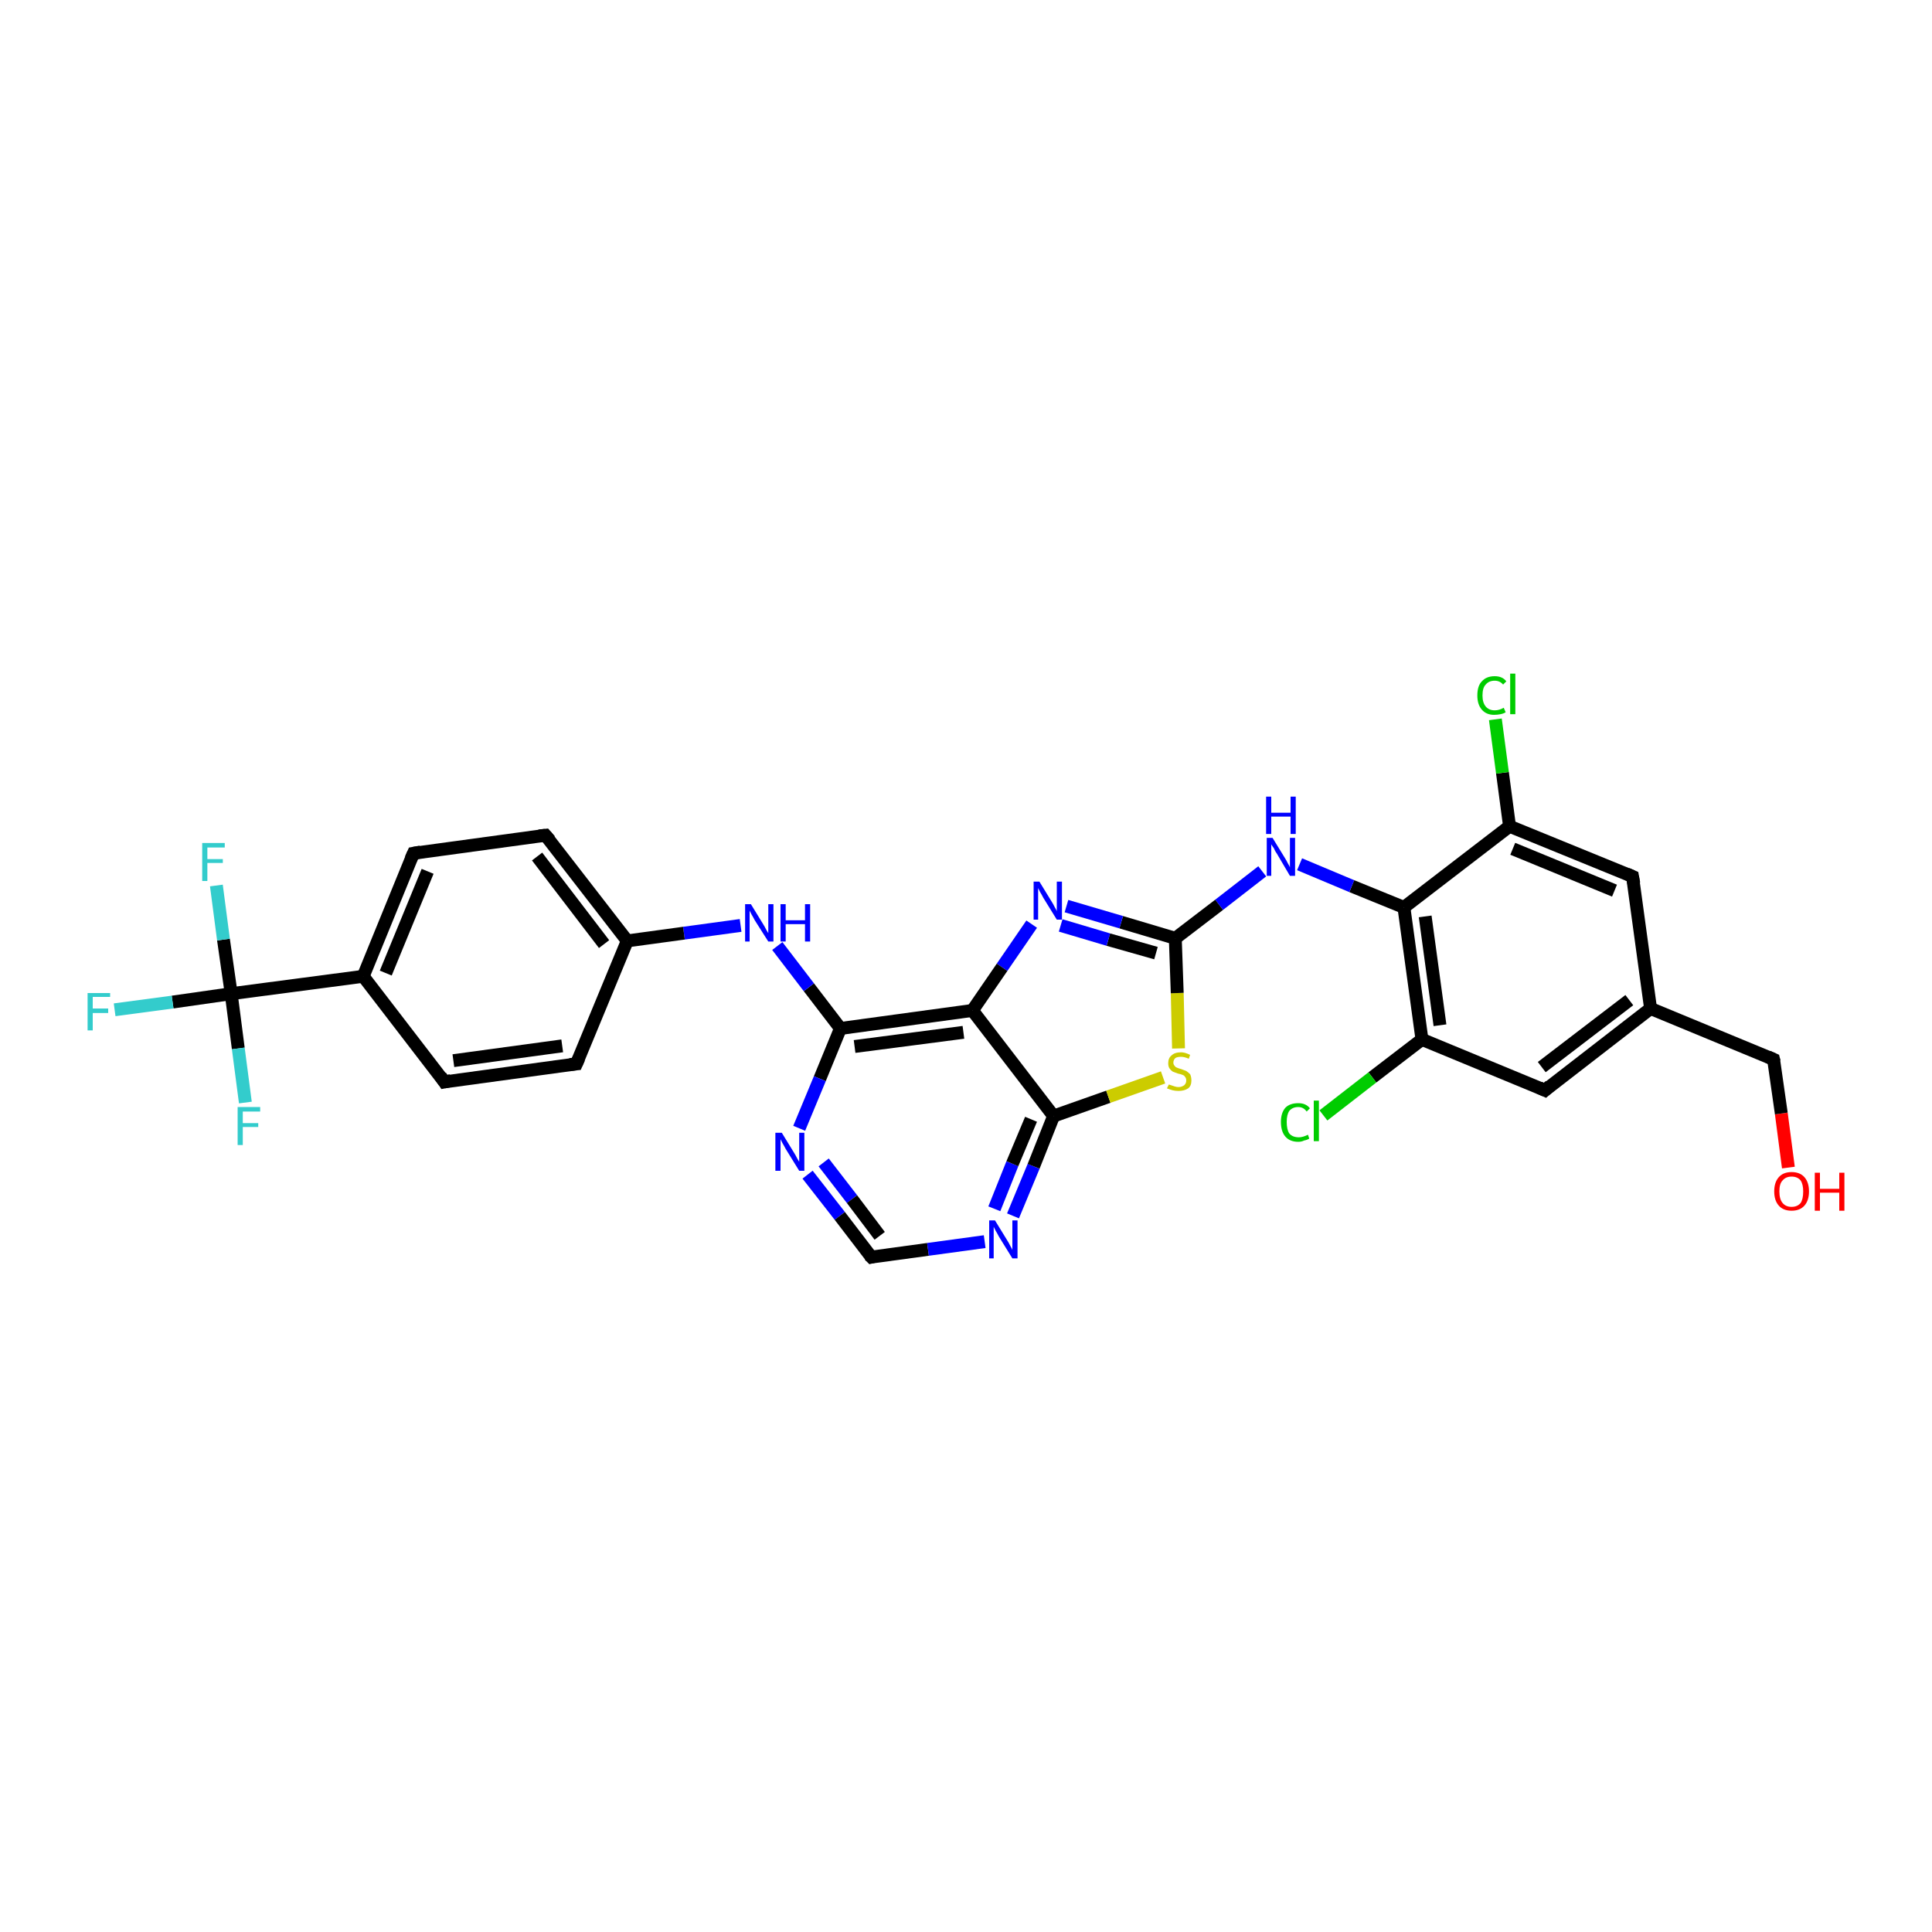 <?xml version='1.0' encoding='iso-8859-1'?>
<svg version='1.1' baseProfile='full'
              xmlns='http://www.w3.org/2000/svg'
                      xmlns:rdkit='http://www.rdkit.org/xml'
                      xmlns:xlink='http://www.w3.org/1999/xlink'
                  xml:space='preserve'
width='300px' height='300px' viewBox='0 0 300 300'>
<!-- END OF HEADER -->
<rect style='opacity:1.0;fill:#FFFFFF;stroke:none' width='300.0' height='300.0' x='0.0' y='0.0'> </rect>
<path class='bond-0 atom-0 atom-1' d='M 277.7,181.3 L 276.6,172.9' style='fill:none;fill-rule:evenodd;stroke:#FF0000;stroke-width:2.0px;stroke-linecap:butt;stroke-linejoin:miter;stroke-opacity:1' />
<path class='bond-0 atom-0 atom-1' d='M 276.6,172.9 L 275.4,164.5' style='fill:none;fill-rule:evenodd;stroke:#000000;stroke-width:2.0px;stroke-linecap:butt;stroke-linejoin:miter;stroke-opacity:1' />
<path class='bond-1 atom-1 atom-2' d='M 275.4,164.5 L 256.3,156.6' style='fill:none;fill-rule:evenodd;stroke:#000000;stroke-width:2.0px;stroke-linecap:butt;stroke-linejoin:miter;stroke-opacity:1' />
<path class='bond-2 atom-2 atom-3' d='M 256.3,156.6 L 239.9,169.3' style='fill:none;fill-rule:evenodd;stroke:#000000;stroke-width:2.0px;stroke-linecap:butt;stroke-linejoin:miter;stroke-opacity:1' />
<path class='bond-2 atom-2 atom-3' d='M 253.0,155.3 L 239.4,165.7' style='fill:none;fill-rule:evenodd;stroke:#000000;stroke-width:2.0px;stroke-linecap:butt;stroke-linejoin:miter;stroke-opacity:1' />
<path class='bond-3 atom-3 atom-4' d='M 239.9,169.3 L 220.8,161.4' style='fill:none;fill-rule:evenodd;stroke:#000000;stroke-width:2.0px;stroke-linecap:butt;stroke-linejoin:miter;stroke-opacity:1' />
<path class='bond-4 atom-4 atom-5' d='M 220.8,161.4 L 213.1,167.3' style='fill:none;fill-rule:evenodd;stroke:#000000;stroke-width:2.0px;stroke-linecap:butt;stroke-linejoin:miter;stroke-opacity:1' />
<path class='bond-4 atom-4 atom-5' d='M 213.1,167.3 L 205.5,173.2' style='fill:none;fill-rule:evenodd;stroke:#00CC00;stroke-width:2.0px;stroke-linecap:butt;stroke-linejoin:miter;stroke-opacity:1' />
<path class='bond-5 atom-4 atom-6' d='M 220.8,161.4 L 218.0,140.9' style='fill:none;fill-rule:evenodd;stroke:#000000;stroke-width:2.0px;stroke-linecap:butt;stroke-linejoin:miter;stroke-opacity:1' />
<path class='bond-5 atom-4 atom-6' d='M 223.6,159.2 L 221.3,142.3' style='fill:none;fill-rule:evenodd;stroke:#000000;stroke-width:2.0px;stroke-linecap:butt;stroke-linejoin:miter;stroke-opacity:1' />
<path class='bond-6 atom-6 atom-7' d='M 218.0,140.9 L 209.9,137.6' style='fill:none;fill-rule:evenodd;stroke:#000000;stroke-width:2.0px;stroke-linecap:butt;stroke-linejoin:miter;stroke-opacity:1' />
<path class='bond-6 atom-6 atom-7' d='M 209.9,137.6 L 201.8,134.2' style='fill:none;fill-rule:evenodd;stroke:#0000FF;stroke-width:2.0px;stroke-linecap:butt;stroke-linejoin:miter;stroke-opacity:1' />
<path class='bond-7 atom-7 atom-8' d='M 196.0,135.3 L 189.3,140.5' style='fill:none;fill-rule:evenodd;stroke:#0000FF;stroke-width:2.0px;stroke-linecap:butt;stroke-linejoin:miter;stroke-opacity:1' />
<path class='bond-7 atom-7 atom-8' d='M 189.3,140.5 L 182.5,145.7' style='fill:none;fill-rule:evenodd;stroke:#000000;stroke-width:2.0px;stroke-linecap:butt;stroke-linejoin:miter;stroke-opacity:1' />
<path class='bond-8 atom-8 atom-9' d='M 182.5,145.7 L 174.1,143.2' style='fill:none;fill-rule:evenodd;stroke:#000000;stroke-width:2.0px;stroke-linecap:butt;stroke-linejoin:miter;stroke-opacity:1' />
<path class='bond-8 atom-8 atom-9' d='M 174.1,143.2 L 165.6,140.7' style='fill:none;fill-rule:evenodd;stroke:#0000FF;stroke-width:2.0px;stroke-linecap:butt;stroke-linejoin:miter;stroke-opacity:1' />
<path class='bond-8 atom-8 atom-9' d='M 179.5,148.0 L 172.1,145.9' style='fill:none;fill-rule:evenodd;stroke:#000000;stroke-width:2.0px;stroke-linecap:butt;stroke-linejoin:miter;stroke-opacity:1' />
<path class='bond-8 atom-8 atom-9' d='M 172.1,145.9 L 164.7,143.7' style='fill:none;fill-rule:evenodd;stroke:#0000FF;stroke-width:2.0px;stroke-linecap:butt;stroke-linejoin:miter;stroke-opacity:1' />
<path class='bond-9 atom-9 atom-10' d='M 160.2,143.5 L 155.6,150.2' style='fill:none;fill-rule:evenodd;stroke:#0000FF;stroke-width:2.0px;stroke-linecap:butt;stroke-linejoin:miter;stroke-opacity:1' />
<path class='bond-9 atom-9 atom-10' d='M 155.6,150.2 L 151.0,156.9' style='fill:none;fill-rule:evenodd;stroke:#000000;stroke-width:2.0px;stroke-linecap:butt;stroke-linejoin:miter;stroke-opacity:1' />
<path class='bond-10 atom-10 atom-11' d='M 151.0,156.9 L 130.5,159.7' style='fill:none;fill-rule:evenodd;stroke:#000000;stroke-width:2.0px;stroke-linecap:butt;stroke-linejoin:miter;stroke-opacity:1' />
<path class='bond-10 atom-10 atom-11' d='M 149.6,160.3 L 132.7,162.5' style='fill:none;fill-rule:evenodd;stroke:#000000;stroke-width:2.0px;stroke-linecap:butt;stroke-linejoin:miter;stroke-opacity:1' />
<path class='bond-11 atom-11 atom-12' d='M 130.5,159.7 L 125.6,153.3' style='fill:none;fill-rule:evenodd;stroke:#000000;stroke-width:2.0px;stroke-linecap:butt;stroke-linejoin:miter;stroke-opacity:1' />
<path class='bond-11 atom-11 atom-12' d='M 125.6,153.3 L 120.7,146.9' style='fill:none;fill-rule:evenodd;stroke:#0000FF;stroke-width:2.0px;stroke-linecap:butt;stroke-linejoin:miter;stroke-opacity:1' />
<path class='bond-12 atom-12 atom-13' d='M 115.0,143.7 L 106.2,144.9' style='fill:none;fill-rule:evenodd;stroke:#0000FF;stroke-width:2.0px;stroke-linecap:butt;stroke-linejoin:miter;stroke-opacity:1' />
<path class='bond-12 atom-12 atom-13' d='M 106.2,144.9 L 97.4,146.1' style='fill:none;fill-rule:evenodd;stroke:#000000;stroke-width:2.0px;stroke-linecap:butt;stroke-linejoin:miter;stroke-opacity:1' />
<path class='bond-13 atom-13 atom-14' d='M 97.4,146.1 L 84.7,129.7' style='fill:none;fill-rule:evenodd;stroke:#000000;stroke-width:2.0px;stroke-linecap:butt;stroke-linejoin:miter;stroke-opacity:1' />
<path class='bond-13 atom-13 atom-14' d='M 93.8,146.6 L 83.4,133.0' style='fill:none;fill-rule:evenodd;stroke:#000000;stroke-width:2.0px;stroke-linecap:butt;stroke-linejoin:miter;stroke-opacity:1' />
<path class='bond-14 atom-14 atom-15' d='M 84.7,129.7 L 64.2,132.5' style='fill:none;fill-rule:evenodd;stroke:#000000;stroke-width:2.0px;stroke-linecap:butt;stroke-linejoin:miter;stroke-opacity:1' />
<path class='bond-15 atom-15 atom-16' d='M 64.2,132.5 L 56.4,151.6' style='fill:none;fill-rule:evenodd;stroke:#000000;stroke-width:2.0px;stroke-linecap:butt;stroke-linejoin:miter;stroke-opacity:1' />
<path class='bond-15 atom-15 atom-16' d='M 66.4,135.3 L 59.9,151.1' style='fill:none;fill-rule:evenodd;stroke:#000000;stroke-width:2.0px;stroke-linecap:butt;stroke-linejoin:miter;stroke-opacity:1' />
<path class='bond-16 atom-16 atom-17' d='M 56.4,151.6 L 69.0,168.0' style='fill:none;fill-rule:evenodd;stroke:#000000;stroke-width:2.0px;stroke-linecap:butt;stroke-linejoin:miter;stroke-opacity:1' />
<path class='bond-17 atom-17 atom-18' d='M 69.0,168.0 L 89.5,165.2' style='fill:none;fill-rule:evenodd;stroke:#000000;stroke-width:2.0px;stroke-linecap:butt;stroke-linejoin:miter;stroke-opacity:1' />
<path class='bond-17 atom-17 atom-18' d='M 70.4,164.7 L 87.3,162.4' style='fill:none;fill-rule:evenodd;stroke:#000000;stroke-width:2.0px;stroke-linecap:butt;stroke-linejoin:miter;stroke-opacity:1' />
<path class='bond-18 atom-16 atom-19' d='M 56.4,151.6 L 35.9,154.3' style='fill:none;fill-rule:evenodd;stroke:#000000;stroke-width:2.0px;stroke-linecap:butt;stroke-linejoin:miter;stroke-opacity:1' />
<path class='bond-19 atom-19 atom-20' d='M 35.9,154.3 L 26.8,155.6' style='fill:none;fill-rule:evenodd;stroke:#000000;stroke-width:2.0px;stroke-linecap:butt;stroke-linejoin:miter;stroke-opacity:1' />
<path class='bond-19 atom-19 atom-20' d='M 26.8,155.6 L 17.8,156.8' style='fill:none;fill-rule:evenodd;stroke:#33CCCC;stroke-width:2.0px;stroke-linecap:butt;stroke-linejoin:miter;stroke-opacity:1' />
<path class='bond-20 atom-19 atom-21' d='M 35.9,154.3 L 34.7,145.9' style='fill:none;fill-rule:evenodd;stroke:#000000;stroke-width:2.0px;stroke-linecap:butt;stroke-linejoin:miter;stroke-opacity:1' />
<path class='bond-20 atom-19 atom-21' d='M 34.7,145.9 L 33.6,137.5' style='fill:none;fill-rule:evenodd;stroke:#33CCCC;stroke-width:2.0px;stroke-linecap:butt;stroke-linejoin:miter;stroke-opacity:1' />
<path class='bond-21 atom-19 atom-22' d='M 35.9,154.3 L 37.0,162.8' style='fill:none;fill-rule:evenodd;stroke:#000000;stroke-width:2.0px;stroke-linecap:butt;stroke-linejoin:miter;stroke-opacity:1' />
<path class='bond-21 atom-19 atom-22' d='M 37.0,162.8 L 38.1,171.2' style='fill:none;fill-rule:evenodd;stroke:#33CCCC;stroke-width:2.0px;stroke-linecap:butt;stroke-linejoin:miter;stroke-opacity:1' />
<path class='bond-22 atom-11 atom-23' d='M 130.5,159.7 L 127.3,167.5' style='fill:none;fill-rule:evenodd;stroke:#000000;stroke-width:2.0px;stroke-linecap:butt;stroke-linejoin:miter;stroke-opacity:1' />
<path class='bond-22 atom-11 atom-23' d='M 127.3,167.5 L 124.1,175.2' style='fill:none;fill-rule:evenodd;stroke:#0000FF;stroke-width:2.0px;stroke-linecap:butt;stroke-linejoin:miter;stroke-opacity:1' />
<path class='bond-23 atom-23 atom-24' d='M 125.4,182.4 L 130.4,188.8' style='fill:none;fill-rule:evenodd;stroke:#0000FF;stroke-width:2.0px;stroke-linecap:butt;stroke-linejoin:miter;stroke-opacity:1' />
<path class='bond-23 atom-23 atom-24' d='M 130.4,188.8 L 135.3,195.2' style='fill:none;fill-rule:evenodd;stroke:#000000;stroke-width:2.0px;stroke-linecap:butt;stroke-linejoin:miter;stroke-opacity:1' />
<path class='bond-23 atom-23 atom-24' d='M 127.9,180.5 L 132.3,186.2' style='fill:none;fill-rule:evenodd;stroke:#0000FF;stroke-width:2.0px;stroke-linecap:butt;stroke-linejoin:miter;stroke-opacity:1' />
<path class='bond-23 atom-23 atom-24' d='M 132.3,186.2 L 136.6,191.9' style='fill:none;fill-rule:evenodd;stroke:#000000;stroke-width:2.0px;stroke-linecap:butt;stroke-linejoin:miter;stroke-opacity:1' />
<path class='bond-24 atom-24 atom-25' d='M 135.3,195.2 L 144.1,194.0' style='fill:none;fill-rule:evenodd;stroke:#000000;stroke-width:2.0px;stroke-linecap:butt;stroke-linejoin:miter;stroke-opacity:1' />
<path class='bond-24 atom-24 atom-25' d='M 144.1,194.0 L 152.9,192.8' style='fill:none;fill-rule:evenodd;stroke:#0000FF;stroke-width:2.0px;stroke-linecap:butt;stroke-linejoin:miter;stroke-opacity:1' />
<path class='bond-25 atom-25 atom-26' d='M 157.3,188.8 L 160.5,181.1' style='fill:none;fill-rule:evenodd;stroke:#0000FF;stroke-width:2.0px;stroke-linecap:butt;stroke-linejoin:miter;stroke-opacity:1' />
<path class='bond-25 atom-25 atom-26' d='M 160.5,181.1 L 163.6,173.3' style='fill:none;fill-rule:evenodd;stroke:#000000;stroke-width:2.0px;stroke-linecap:butt;stroke-linejoin:miter;stroke-opacity:1' />
<path class='bond-25 atom-25 atom-26' d='M 154.4,187.7 L 157.2,180.7' style='fill:none;fill-rule:evenodd;stroke:#0000FF;stroke-width:2.0px;stroke-linecap:butt;stroke-linejoin:miter;stroke-opacity:1' />
<path class='bond-25 atom-25 atom-26' d='M 157.2,180.7 L 160.1,173.8' style='fill:none;fill-rule:evenodd;stroke:#000000;stroke-width:2.0px;stroke-linecap:butt;stroke-linejoin:miter;stroke-opacity:1' />
<path class='bond-26 atom-26 atom-27' d='M 163.6,173.3 L 172.1,170.3' style='fill:none;fill-rule:evenodd;stroke:#000000;stroke-width:2.0px;stroke-linecap:butt;stroke-linejoin:miter;stroke-opacity:1' />
<path class='bond-26 atom-26 atom-27' d='M 172.1,170.3 L 180.6,167.3' style='fill:none;fill-rule:evenodd;stroke:#CCCC00;stroke-width:2.0px;stroke-linecap:butt;stroke-linejoin:miter;stroke-opacity:1' />
<path class='bond-27 atom-6 atom-28' d='M 218.0,140.9 L 234.4,128.3' style='fill:none;fill-rule:evenodd;stroke:#000000;stroke-width:2.0px;stroke-linecap:butt;stroke-linejoin:miter;stroke-opacity:1' />
<path class='bond-28 atom-28 atom-29' d='M 234.4,128.3 L 233.3,120.0' style='fill:none;fill-rule:evenodd;stroke:#000000;stroke-width:2.0px;stroke-linecap:butt;stroke-linejoin:miter;stroke-opacity:1' />
<path class='bond-28 atom-28 atom-29' d='M 233.3,120.0 L 232.2,111.7' style='fill:none;fill-rule:evenodd;stroke:#00CC00;stroke-width:2.0px;stroke-linecap:butt;stroke-linejoin:miter;stroke-opacity:1' />
<path class='bond-29 atom-28 atom-30' d='M 234.4,128.3 L 253.5,136.1' style='fill:none;fill-rule:evenodd;stroke:#000000;stroke-width:2.0px;stroke-linecap:butt;stroke-linejoin:miter;stroke-opacity:1' />
<path class='bond-29 atom-28 atom-30' d='M 234.9,131.8 L 250.7,138.3' style='fill:none;fill-rule:evenodd;stroke:#000000;stroke-width:2.0px;stroke-linecap:butt;stroke-linejoin:miter;stroke-opacity:1' />
<path class='bond-30 atom-30 atom-2' d='M 253.5,136.1 L 256.3,156.6' style='fill:none;fill-rule:evenodd;stroke:#000000;stroke-width:2.0px;stroke-linecap:butt;stroke-linejoin:miter;stroke-opacity:1' />
<path class='bond-31 atom-27 atom-8' d='M 183.0,162.8 L 182.8,154.2' style='fill:none;fill-rule:evenodd;stroke:#CCCC00;stroke-width:2.0px;stroke-linecap:butt;stroke-linejoin:miter;stroke-opacity:1' />
<path class='bond-31 atom-27 atom-8' d='M 182.8,154.2 L 182.5,145.7' style='fill:none;fill-rule:evenodd;stroke:#000000;stroke-width:2.0px;stroke-linecap:butt;stroke-linejoin:miter;stroke-opacity:1' />
<path class='bond-32 atom-26 atom-10' d='M 163.6,173.3 L 151.0,156.9' style='fill:none;fill-rule:evenodd;stroke:#000000;stroke-width:2.0px;stroke-linecap:butt;stroke-linejoin:miter;stroke-opacity:1' />
<path class='bond-33 atom-18 atom-13' d='M 89.5,165.2 L 97.4,146.1' style='fill:none;fill-rule:evenodd;stroke:#000000;stroke-width:2.0px;stroke-linecap:butt;stroke-linejoin:miter;stroke-opacity:1' />
<path d='M 275.5,164.9 L 275.4,164.5 L 274.5,164.1' style='fill:none;stroke:#000000;stroke-width:2.0px;stroke-linecap:butt;stroke-linejoin:miter;stroke-opacity:1;' />
<path d='M 240.7,168.6 L 239.9,169.3 L 239.0,168.9' style='fill:none;stroke:#000000;stroke-width:2.0px;stroke-linecap:butt;stroke-linejoin:miter;stroke-opacity:1;' />
<path d='M 85.4,130.5 L 84.7,129.7 L 83.7,129.8' style='fill:none;stroke:#000000;stroke-width:2.0px;stroke-linecap:butt;stroke-linejoin:miter;stroke-opacity:1;' />
<path d='M 65.3,132.3 L 64.2,132.5 L 63.8,133.4' style='fill:none;stroke:#000000;stroke-width:2.0px;stroke-linecap:butt;stroke-linejoin:miter;stroke-opacity:1;' />
<path d='M 68.4,167.1 L 69.0,168.0 L 70.0,167.8' style='fill:none;stroke:#000000;stroke-width:2.0px;stroke-linecap:butt;stroke-linejoin:miter;stroke-opacity:1;' />
<path d='M 88.5,165.3 L 89.5,165.2 L 89.9,164.3' style='fill:none;stroke:#000000;stroke-width:2.0px;stroke-linecap:butt;stroke-linejoin:miter;stroke-opacity:1;' />
<path d='M 135.0,194.9 L 135.3,195.2 L 135.7,195.1' style='fill:none;stroke:#000000;stroke-width:2.0px;stroke-linecap:butt;stroke-linejoin:miter;stroke-opacity:1;' />
<path d='M 252.6,135.7 L 253.5,136.1 L 253.7,137.2' style='fill:none;stroke:#000000;stroke-width:2.0px;stroke-linecap:butt;stroke-linejoin:miter;stroke-opacity:1;' />
<path class='atom-0' d='M 275.5 185.0
Q 275.5 183.6, 276.2 182.8
Q 276.9 182.0, 278.2 182.0
Q 279.5 182.0, 280.2 182.8
Q 280.9 183.6, 280.9 185.0
Q 280.9 186.4, 280.2 187.2
Q 279.5 188.0, 278.2 188.0
Q 276.9 188.0, 276.2 187.2
Q 275.5 186.4, 275.5 185.0
M 278.2 187.4
Q 279.1 187.4, 279.6 186.8
Q 280.0 186.2, 280.0 185.0
Q 280.0 183.9, 279.6 183.3
Q 279.1 182.7, 278.2 182.7
Q 277.3 182.7, 276.8 183.3
Q 276.3 183.8, 276.3 185.0
Q 276.3 186.2, 276.8 186.8
Q 277.3 187.4, 278.2 187.4
' fill='#FF0000'/>
<path class='atom-0' d='M 281.8 182.1
L 282.6 182.1
L 282.6 184.6
L 285.6 184.6
L 285.6 182.1
L 286.4 182.1
L 286.4 188.0
L 285.6 188.0
L 285.6 185.2
L 282.6 185.2
L 282.6 188.0
L 281.8 188.0
L 281.8 182.1
' fill='#FF0000'/>
<path class='atom-5' d='M 198.9 174.2
Q 198.9 172.8, 199.6 172.0
Q 200.3 171.3, 201.6 171.3
Q 202.8 171.3, 203.4 172.1
L 202.9 172.6
Q 202.4 171.9, 201.6 171.9
Q 200.7 171.9, 200.2 172.5
Q 199.8 173.1, 199.8 174.2
Q 199.8 175.4, 200.2 176.0
Q 200.7 176.6, 201.7 176.6
Q 202.3 176.6, 203.1 176.2
L 203.3 176.8
Q 203.0 177.0, 202.5 177.1
Q 202.1 177.3, 201.6 177.3
Q 200.3 177.3, 199.6 176.5
Q 198.9 175.7, 198.9 174.2
' fill='#00CC00'/>
<path class='atom-5' d='M 204.0 170.9
L 204.8 170.9
L 204.8 177.2
L 204.0 177.2
L 204.0 170.9
' fill='#00CC00'/>
<path class='atom-7' d='M 197.6 130.1
L 199.5 133.2
Q 199.7 133.5, 200.0 134.1
Q 200.3 134.6, 200.3 134.7
L 200.3 130.1
L 201.1 130.1
L 201.1 136.0
L 200.3 136.0
L 198.3 132.6
Q 198.0 132.2, 197.8 131.7
Q 197.5 131.3, 197.4 131.1
L 197.4 136.0
L 196.7 136.0
L 196.7 130.1
L 197.6 130.1
' fill='#0000FF'/>
<path class='atom-7' d='M 196.6 123.7
L 197.4 123.7
L 197.4 126.2
L 200.4 126.2
L 200.4 123.7
L 201.2 123.7
L 201.2 129.5
L 200.4 129.5
L 200.4 126.8
L 197.4 126.8
L 197.4 129.5
L 196.6 129.5
L 196.6 123.7
' fill='#0000FF'/>
<path class='atom-9' d='M 161.4 136.9
L 163.3 140.0
Q 163.5 140.3, 163.8 140.9
Q 164.1 141.4, 164.1 141.5
L 164.1 136.9
L 164.9 136.9
L 164.9 142.8
L 164.1 142.8
L 162.0 139.4
Q 161.8 139.0, 161.5 138.5
Q 161.3 138.1, 161.2 137.9
L 161.2 142.8
L 160.5 142.8
L 160.5 136.9
L 161.4 136.9
' fill='#0000FF'/>
<path class='atom-12' d='M 116.6 140.4
L 118.5 143.5
Q 118.7 143.8, 119.0 144.4
Q 119.3 144.9, 119.3 144.9
L 119.3 140.4
L 120.1 140.4
L 120.1 146.2
L 119.3 146.2
L 117.2 142.9
Q 117.0 142.5, 116.7 142.0
Q 116.5 141.6, 116.4 141.4
L 116.4 146.2
L 115.7 146.2
L 115.7 140.4
L 116.6 140.4
' fill='#0000FF'/>
<path class='atom-12' d='M 121.2 140.4
L 122.0 140.4
L 122.0 142.9
L 125.0 142.9
L 125.0 140.4
L 125.8 140.4
L 125.8 146.2
L 125.0 146.2
L 125.0 143.5
L 122.0 143.5
L 122.0 146.2
L 121.2 146.2
L 121.2 140.4
' fill='#0000FF'/>
<path class='atom-20' d='M 13.6 154.2
L 17.1 154.2
L 17.1 154.8
L 14.4 154.8
L 14.4 156.6
L 16.8 156.6
L 16.8 157.3
L 14.4 157.3
L 14.4 160.0
L 13.6 160.0
L 13.6 154.2
' fill='#33CCCC'/>
<path class='atom-21' d='M 31.4 130.9
L 34.9 130.9
L 34.9 131.6
L 32.2 131.6
L 32.2 133.4
L 34.6 133.4
L 34.6 134.0
L 32.2 134.0
L 32.2 136.8
L 31.4 136.8
L 31.4 130.9
' fill='#33CCCC'/>
<path class='atom-22' d='M 36.9 171.9
L 40.4 171.9
L 40.4 172.6
L 37.7 172.6
L 37.7 174.4
L 40.1 174.4
L 40.1 175.0
L 37.7 175.0
L 37.7 177.8
L 36.9 177.8
L 36.9 171.9
' fill='#33CCCC'/>
<path class='atom-23' d='M 121.4 175.9
L 123.3 179.0
Q 123.5 179.3, 123.8 179.9
Q 124.1 180.4, 124.1 180.4
L 124.1 175.9
L 124.9 175.9
L 124.9 181.8
L 124.1 181.8
L 122.0 178.4
Q 121.8 178.0, 121.5 177.5
Q 121.3 177.1, 121.2 176.9
L 121.2 181.8
L 120.4 181.8
L 120.4 175.9
L 121.4 175.9
' fill='#0000FF'/>
<path class='atom-25' d='M 154.5 189.5
L 156.4 192.6
Q 156.6 192.9, 156.9 193.5
Q 157.2 194.0, 157.2 194.1
L 157.2 189.5
L 158.0 189.5
L 158.0 195.4
L 157.2 195.4
L 155.1 192.0
Q 154.9 191.6, 154.6 191.1
Q 154.4 190.7, 154.3 190.5
L 154.3 195.4
L 153.6 195.4
L 153.6 189.5
L 154.5 189.5
' fill='#0000FF'/>
<path class='atom-27' d='M 181.5 168.4
Q 181.5 168.4, 181.8 168.5
Q 182.1 168.6, 182.4 168.7
Q 182.7 168.8, 183.0 168.8
Q 183.5 168.8, 183.9 168.5
Q 184.2 168.2, 184.2 167.8
Q 184.2 167.4, 184.0 167.2
Q 183.9 167.0, 183.6 166.9
Q 183.4 166.8, 182.9 166.7
Q 182.4 166.5, 182.1 166.4
Q 181.8 166.2, 181.6 165.9
Q 181.4 165.6, 181.4 165.1
Q 181.4 164.3, 181.9 163.9
Q 182.4 163.4, 183.4 163.4
Q 184.0 163.4, 184.8 163.8
L 184.6 164.4
Q 183.9 164.1, 183.4 164.1
Q 182.8 164.1, 182.5 164.3
Q 182.2 164.6, 182.2 165.0
Q 182.2 165.3, 182.4 165.5
Q 182.5 165.7, 182.8 165.8
Q 183.0 165.9, 183.4 166.0
Q 183.9 166.2, 184.2 166.3
Q 184.5 166.5, 184.8 166.8
Q 185.0 167.2, 185.0 167.8
Q 185.0 168.6, 184.5 169.0
Q 183.9 169.4, 183.0 169.4
Q 182.5 169.4, 182.1 169.3
Q 181.7 169.2, 181.2 169.0
L 181.5 168.4
' fill='#CCCC00'/>
<path class='atom-29' d='M 229.4 108.0
Q 229.4 106.5, 230.1 105.8
Q 230.8 105.0, 232.1 105.0
Q 233.3 105.0, 233.9 105.8
L 233.4 106.3
Q 232.9 105.7, 232.1 105.7
Q 231.2 105.7, 230.7 106.3
Q 230.2 106.8, 230.2 108.0
Q 230.2 109.1, 230.7 109.7
Q 231.2 110.3, 232.1 110.3
Q 232.8 110.3, 233.5 109.9
L 233.8 110.6
Q 233.5 110.8, 233.0 110.9
Q 232.5 111.0, 232.0 111.0
Q 230.8 111.0, 230.1 110.2
Q 229.4 109.4, 229.4 108.0
' fill='#00CC00'/>
<path class='atom-29' d='M 234.5 104.6
L 235.3 104.6
L 235.3 110.9
L 234.5 110.9
L 234.5 104.6
' fill='#00CC00'/>
</svg>
